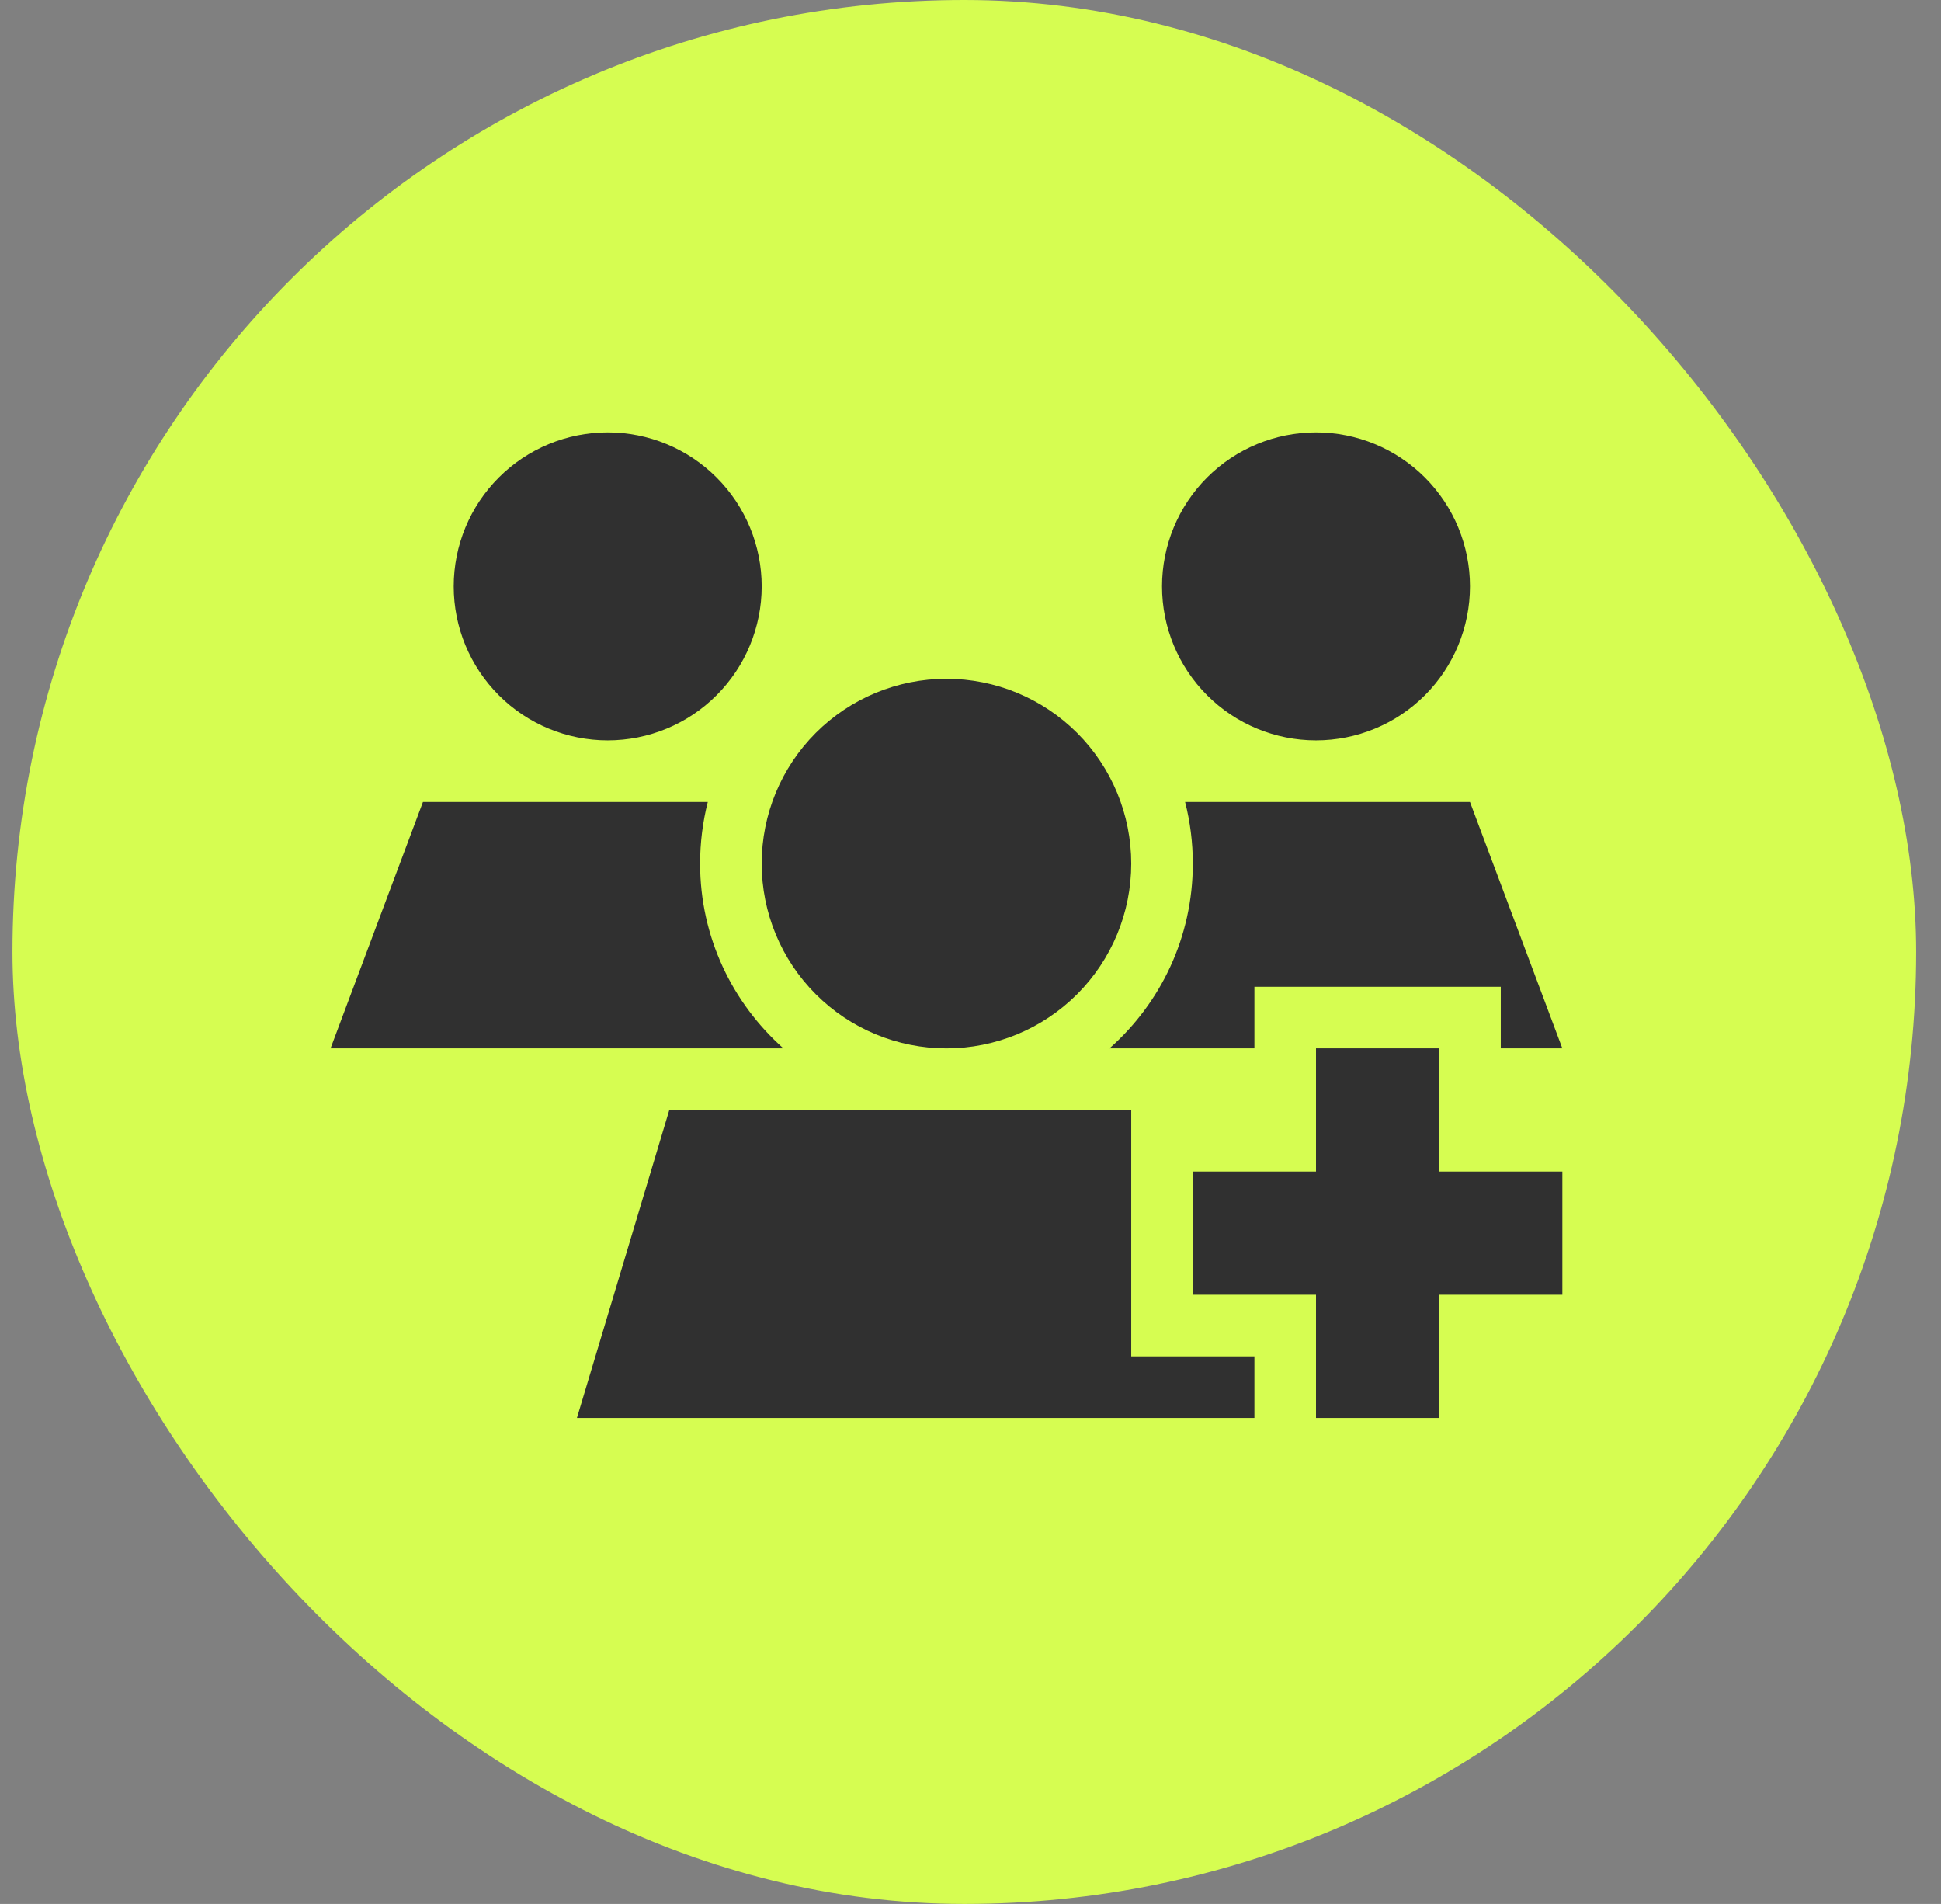 <svg width="52" height="51" viewBox="0 0 52 51" fill="none" xmlns="http://www.w3.org/2000/svg">
<rect x="0" y="0" width="52" height="51" fill="#808080" stroke="none"/>
<rect x="0.334" width="51" height="51" rx="25.5" fill="#D6FD51"/>
<g clip-path="url(#clip0_11774_20710)">
<path d="M16.28 11.582C17.375 11.582 18.424 12.017 19.197 12.79C19.971 13.564 20.406 14.613 20.406 15.707C20.406 16.801 19.971 17.85 19.197 18.624C18.424 19.398 17.375 19.832 16.28 19.832C15.187 19.832 14.137 19.398 13.364 18.624C12.59 17.85 12.155 16.801 12.155 15.707C12.155 14.613 12.59 13.564 13.364 12.79C14.137 12.017 15.187 11.582 16.28 11.582ZM35.256 11.582C36.35 11.582 37.399 12.017 38.173 12.79C38.946 13.564 39.381 14.613 39.381 15.707C39.381 16.801 38.946 17.85 38.173 18.624C37.399 19.398 36.35 19.832 35.256 19.832C34.162 19.832 33.112 19.398 32.339 18.624C31.565 17.85 31.131 16.801 31.131 15.707C31.131 14.613 31.565 13.564 32.339 12.79C33.112 12.017 34.162 11.582 35.256 11.582ZM11.331 21.482H18.962C18.828 22.008 18.756 22.565 18.756 23.132C18.756 25.102 19.622 26.87 20.988 28.082H8.855L11.331 21.482ZM41.856 28.082H40.206V26.432H38.556H35.256H33.606V28.082H29.723C31.095 26.87 31.956 25.102 31.956 23.132C31.956 22.565 31.884 22.008 31.749 21.482H39.381L41.856 28.082ZM33.606 36.332V37.982H15.456L17.931 29.732H30.306V31.382V34.682V36.332H31.956H33.606ZM20.406 23.132C20.406 21.819 20.927 20.56 21.855 19.632C22.784 18.704 24.043 18.182 25.356 18.182C26.669 18.182 27.927 18.704 28.856 19.632C29.784 20.56 30.306 21.819 30.306 23.132C30.306 24.445 29.784 25.704 28.856 26.632C27.927 27.561 26.669 28.082 25.356 28.082C24.043 28.082 22.784 27.561 21.855 26.632C20.927 25.704 20.406 24.445 20.406 23.132ZM35.256 28.082H38.556V31.382H41.856V34.682H38.556V37.982H35.256V34.682H31.956V31.382H35.256V28.082Z" fill="#303030"/>
</g>
<defs>
<clipPath id="clip0_11774_20710">
<rect width="33" height="26.4" fill="white" transform="translate(8.855 11.582)"/>
</clipPath>
</defs>
</svg>
